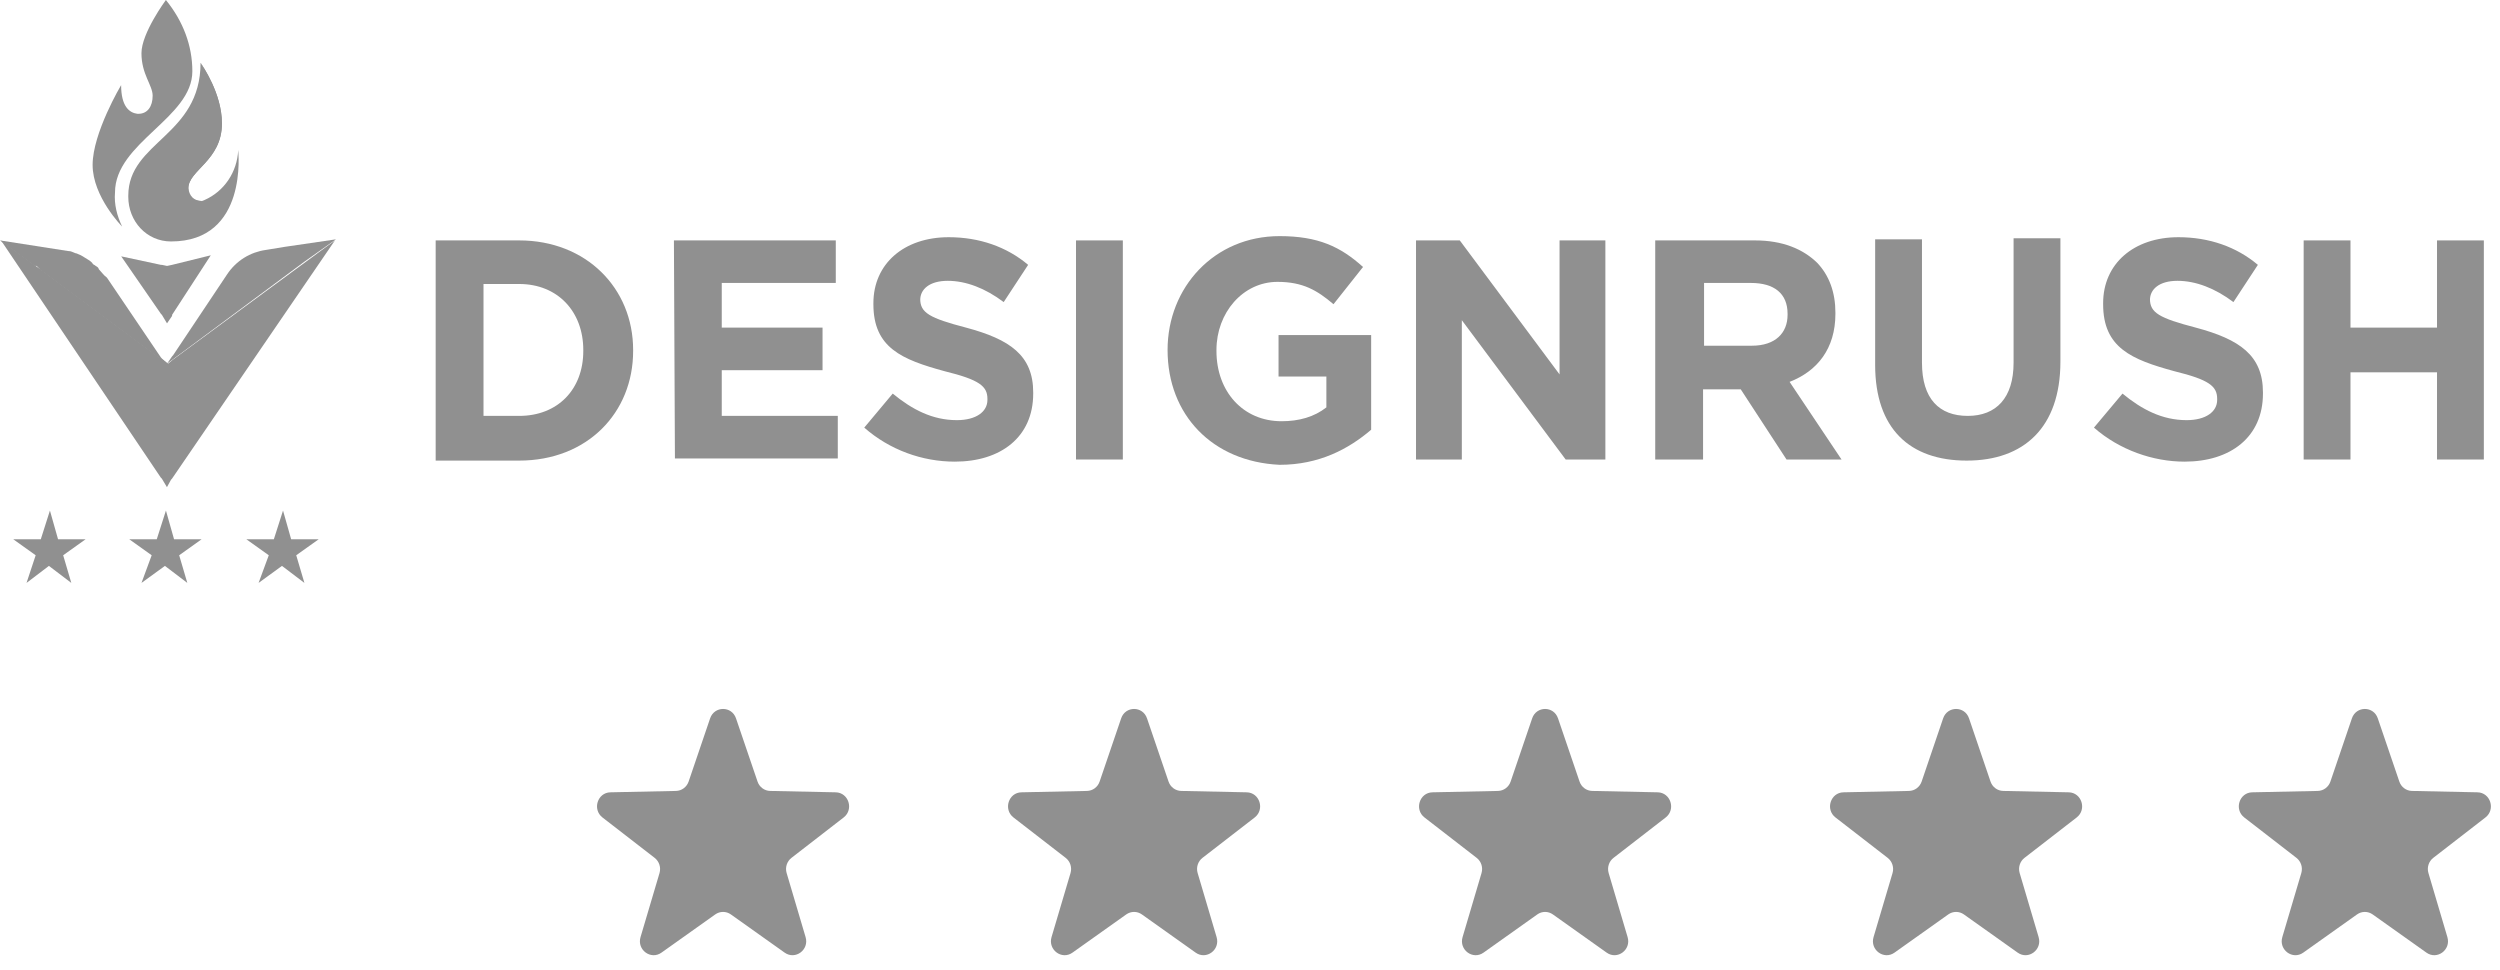 <svg width="67" height="26" viewBox="0 0 67 26" fill="none" xmlns="http://www.w3.org/2000/svg">
    <path
        d="M41.062 19.252C41.176 18.916 41.641 18.916 41.755 19.252L42.332 20.946C42.382 21.094 42.517 21.194 42.671 21.197L44.426 21.234C44.774 21.241 44.918 21.693 44.641 21.908L43.242 22.991C43.119 23.086 43.068 23.248 43.112 23.398L43.62 25.115C43.721 25.455 43.345 25.734 43.059 25.531L41.618 24.507C41.492 24.417 41.325 24.417 41.199 24.507L39.758 25.531C39.472 25.734 39.096 25.455 39.197 25.115L39.705 23.398C39.749 23.248 39.698 23.086 39.575 22.991L38.176 21.908C37.899 21.693 38.042 21.241 38.391 21.234L40.146 21.197C40.299 21.194 40.435 21.094 40.485 20.946L41.062 19.252Z"
        fill="#909090" />
    <path
        d="M30.047 19.252C30.161 18.916 30.626 18.916 30.74 19.252L31.317 20.946C31.367 21.094 31.502 21.194 31.656 21.197L33.411 21.234C33.759 21.241 33.903 21.693 33.626 21.908L32.226 22.991C32.104 23.086 32.052 23.248 32.097 23.398L32.605 25.115C32.706 25.455 32.33 25.734 32.044 25.531L30.603 24.507C30.477 24.417 30.31 24.417 30.183 24.507L28.742 25.531C28.457 25.734 28.081 25.455 28.181 25.115L28.69 23.398C28.734 23.248 28.683 23.086 28.56 22.991L27.161 21.908C26.884 21.693 27.027 21.241 27.375 21.234L29.131 21.197C29.284 21.194 29.42 21.094 29.47 20.946L30.047 19.252Z"
        fill="#909090" />
    <path
        d="M19.031 19.252C19.146 18.916 19.611 18.916 19.725 19.252L20.302 20.946C20.352 21.094 20.487 21.194 20.641 21.197L22.396 21.234C22.744 21.241 22.888 21.693 22.61 21.908L21.211 22.991C21.089 23.086 21.037 23.248 21.082 23.398L21.59 25.115C21.691 25.455 21.315 25.734 21.029 25.531L19.588 24.507C19.462 24.417 19.294 24.417 19.168 24.507L17.727 25.531C17.442 25.734 17.065 25.455 17.166 25.115L17.675 23.398C17.719 23.248 17.667 23.086 17.545 22.991L16.146 21.908C15.869 21.693 16.012 21.241 16.36 21.234L18.116 21.197C18.269 21.194 18.404 21.094 18.455 20.946L19.031 19.252Z"
        fill="#909090" />
    <path
        d="M52.076 19.252C52.191 18.916 52.656 18.916 52.77 19.252L53.346 20.946C53.397 21.094 53.532 21.194 53.686 21.197L55.441 21.234C55.789 21.241 55.933 21.693 55.655 21.908L54.256 22.991C54.134 23.086 54.082 23.248 54.127 23.398L54.635 25.115C54.736 25.455 54.36 25.734 54.074 25.531L52.633 24.507C52.507 24.417 52.339 24.417 52.213 24.507L50.772 25.531C50.487 25.734 50.11 25.455 50.211 25.115L50.72 23.398C50.764 23.248 50.712 23.086 50.59 22.991L49.191 21.908C48.913 21.693 49.057 21.241 49.405 21.234L51.16 21.197C51.314 21.194 51.449 21.094 51.5 20.946L52.076 19.252Z"
        fill="#909090" />
    <path
        d="M63.031 19.252C63.146 18.916 63.611 18.916 63.725 19.252L64.302 20.946C64.352 21.094 64.487 21.194 64.641 21.197L66.396 21.234C66.744 21.241 66.888 21.693 66.61 21.908L65.211 22.991C65.089 23.086 65.037 23.248 65.082 23.398L65.59 25.115C65.691 25.455 65.315 25.734 65.029 25.531L63.588 24.507C63.462 24.417 63.294 24.417 63.168 24.507L61.727 25.531C61.442 25.734 61.065 25.455 61.166 25.115L61.675 23.398C61.719 23.248 61.667 23.086 61.545 22.991L60.146 21.908C59.869 21.693 60.012 21.241 60.36 21.234L62.116 21.197C62.269 21.194 62.404 21.094 62.455 20.946L63.031 19.252Z"
        fill="#909090" />
    <path
        d="M11.676 6.443H13.913C15.713 6.443 16.968 7.725 16.968 9.379V9.407C16.968 11.061 15.741 12.344 13.913 12.344H11.676V6.443ZM13.913 11.146C14.95 11.146 15.632 10.434 15.632 9.407V9.379C15.632 8.353 14.95 7.611 13.913 7.611H12.958V11.146H13.913Z"
        fill="#909090" />
    <path
        d="M18.061 6.443H22.399V7.583H19.343V8.78H22.044V9.921H19.343V11.146H22.453V12.287H18.088L18.061 6.443Z"
        fill="#909090" />
    <path
        d="M23.162 11.46L23.925 10.548C24.444 10.975 24.989 11.26 25.644 11.26C26.163 11.26 26.463 11.032 26.463 10.719V10.69C26.463 10.348 26.244 10.177 25.317 9.949C24.171 9.636 23.407 9.322 23.407 8.153V8.125C23.407 7.07 24.226 6.357 25.426 6.357C26.244 6.357 26.981 6.614 27.554 7.098L26.899 8.096C26.408 7.726 25.89 7.526 25.399 7.526C24.908 7.526 24.662 7.754 24.662 8.039V8.011C24.662 8.381 24.908 8.524 25.89 8.78C27.063 9.094 27.69 9.521 27.69 10.519V10.548C27.69 11.716 26.817 12.372 25.59 12.372C24.717 12.372 23.844 12.059 23.162 11.46Z"
        fill="#909090" />
    <path d="M28.837 6.443H30.092V12.315H28.837V6.443Z" fill="#909090" />
    <path
        d="M31.291 9.379C31.291 7.697 32.546 6.328 34.292 6.328C35.329 6.328 35.929 6.613 36.529 7.155L35.738 8.153C35.301 7.782 34.919 7.554 34.237 7.554C33.31 7.554 32.601 8.381 32.601 9.379V9.407C32.601 10.49 33.31 11.289 34.347 11.289C34.81 11.289 35.22 11.175 35.547 10.918V10.091H34.265V8.98H36.747V11.517C36.147 12.03 35.356 12.457 34.292 12.457C32.491 12.372 31.291 11.117 31.291 9.379Z"
        fill="#909090" />
    <path
        d="M37.949 6.443H39.122L41.796 10.034V6.443H43.024V12.315H41.96L39.177 8.581V12.315H37.949V6.443Z"
        fill="#909090" />
    <path
        d="M44.414 6.443H47.034C47.77 6.443 48.316 6.671 48.698 7.041C49.025 7.383 49.189 7.839 49.189 8.381V8.41C49.189 9.35 48.698 9.949 47.961 10.234L49.353 12.315H47.879L46.652 10.434H46.624H45.642V12.315H44.36V6.443H44.414ZM46.952 9.265C47.579 9.265 47.907 8.923 47.907 8.438V8.41C47.907 7.868 47.552 7.583 46.924 7.583H45.669V9.265H46.952Z"
        fill="#909090" />
    <path
        d="M50.254 9.778V6.414H51.509V9.721C51.509 10.69 51.972 11.146 52.736 11.146C53.5 11.146 53.964 10.662 53.964 9.721V6.386H55.219V9.692C55.219 11.46 54.237 12.344 52.709 12.344C51.181 12.344 50.254 11.488 50.254 9.778Z"
        fill="#909090" />
    <path
        d="M56.118 11.46L56.883 10.548C57.401 10.975 57.947 11.26 58.601 11.26C59.12 11.26 59.42 11.032 59.42 10.719V10.69C59.42 10.348 59.202 10.177 58.274 9.949C57.128 9.636 56.364 9.322 56.364 8.153V8.125C56.364 7.07 57.182 6.357 58.383 6.357C59.202 6.357 59.938 6.614 60.511 7.098L59.856 8.096C59.365 7.726 58.847 7.526 58.356 7.526C57.865 7.526 57.619 7.754 57.619 8.039V8.011C57.619 8.381 57.865 8.524 58.847 8.78C60.02 9.094 60.647 9.521 60.647 10.519V10.548C60.647 11.716 59.774 12.372 58.547 12.372C57.701 12.372 56.801 12.059 56.118 11.46Z"
        fill="#909090" />
    <path
        d="M61.738 6.443H62.993V8.78H65.312V6.443H66.567V12.315H65.312V9.978H62.993V12.315H61.738V6.443Z"
        fill="#909090" />
    <path
        d="M4.474 9.749C4.447 9.749 4.447 9.721 4.474 9.749L4.338 9.664L4.311 9.635L1.091 7.241C1.091 7.241 1.064 7.241 1.064 7.212L1.009 7.155L0.982 7.127H0.928L0 6.443L1.828 6.728C1.91 6.728 1.937 6.756 2.019 6.785C2.046 6.785 2.101 6.813 2.101 6.813C2.183 6.842 2.21 6.87 2.264 6.899C2.319 6.927 2.346 6.956 2.401 6.984C2.428 7.013 2.483 7.041 2.483 7.07C2.51 7.098 2.537 7.098 2.565 7.127C2.619 7.155 2.646 7.184 2.646 7.212C2.728 7.298 2.783 7.383 2.865 7.44L4.311 9.578L4.338 9.607L4.474 9.749Z"
        fill="#909090" />
    <path
        d="M4.474 13.056L4.338 12.828L4.31 12.8L0.027 6.443L0.955 7.127L1.118 7.241L4.338 9.635H4.365L4.474 9.721C4.474 9.721 4.501 9.721 4.501 9.749L4.638 9.635L8.976 6.443L4.61 12.828L4.583 12.857L4.474 13.056Z"
        fill="#909090" />
    <path
        d="M4.476 8.666L4.339 8.438L4.312 8.41L3.248 6.87L4.312 7.098H4.339L4.476 7.127L4.612 7.098L5.649 6.842L4.612 8.438V8.467L4.476 8.666Z"
        fill="#909090" />
    <path
        d="M9.004 6.414L7.64 6.614L7.121 6.699C6.712 6.756 6.33 6.984 6.085 7.355L4.639 9.521L4.612 9.55L4.475 9.749L4.639 9.578L4.666 9.55L4.475 9.749L8.158 7.013L9.004 6.414Z"
        fill="#909090" />
    <path
        d="M5.155 1.91C5.155 3.164 3.082 3.82 3.082 5.16C3.055 5.473 3.136 5.787 3.273 6.072C3.273 6.072 2.482 5.274 2.482 4.419C2.482 3.563 3.246 2.281 3.246 2.281C3.246 2.851 3.464 3.022 3.682 3.05H3.709C3.955 3.05 4.091 2.851 4.091 2.566C4.091 2.281 3.791 1.996 3.791 1.425C3.791 0.884 4.446 0 4.446 0C4.91 0.57 5.155 1.226 5.155 1.91Z"
        fill="#909090" />
    <path
        d="M4.583 6.471C3.929 6.471 3.438 5.93 3.438 5.274V5.245C3.438 3.792 5.375 3.649 5.375 1.682C5.429 1.768 5.947 2.509 5.947 3.307C5.947 4.305 5.047 4.561 5.047 5.046C5.047 5.245 5.129 5.388 5.402 5.388C5.429 5.388 5.456 5.388 5.484 5.359C6.002 5.131 6.357 4.618 6.384 4.02C6.384 4.048 6.657 6.471 4.583 6.471Z"
        fill="#909090" />
    <path
        d="M5.43 5.388C5.457 5.388 5.484 5.388 5.511 5.359C5.239 5.445 4.229 5.702 4.229 4.96C4.229 4.048 5.73 3.849 5.73 3.079C5.73 2.594 5.621 2.11 5.375 1.682C5.43 1.768 5.948 2.509 5.948 3.307C5.948 4.305 5.048 4.561 5.048 5.046C5.075 5.245 5.184 5.388 5.43 5.388Z"
        fill="#909090" />
    <path
        d="M4.065 14.881L3.465 14.453H4.201L4.447 13.683L4.665 14.453H5.402L4.802 14.881L5.02 15.622L4.42 15.166L3.792 15.622L4.065 14.881Z"
        fill="#909090" />
    <path
        d="M7.203 14.881L6.603 14.453H7.339L7.585 13.683L7.803 14.453H8.54L7.939 14.881L8.158 15.622L7.557 15.166L6.93 15.622L7.203 14.881Z"
        fill="#909090" />
    <path
        d="M0.956 14.881L0.356 14.453H1.093L1.338 13.683L1.556 14.453H2.293L1.693 14.881L1.911 15.622L1.311 15.166L0.711 15.622L0.956 14.881Z"
        fill="#909090" />
</svg>
    